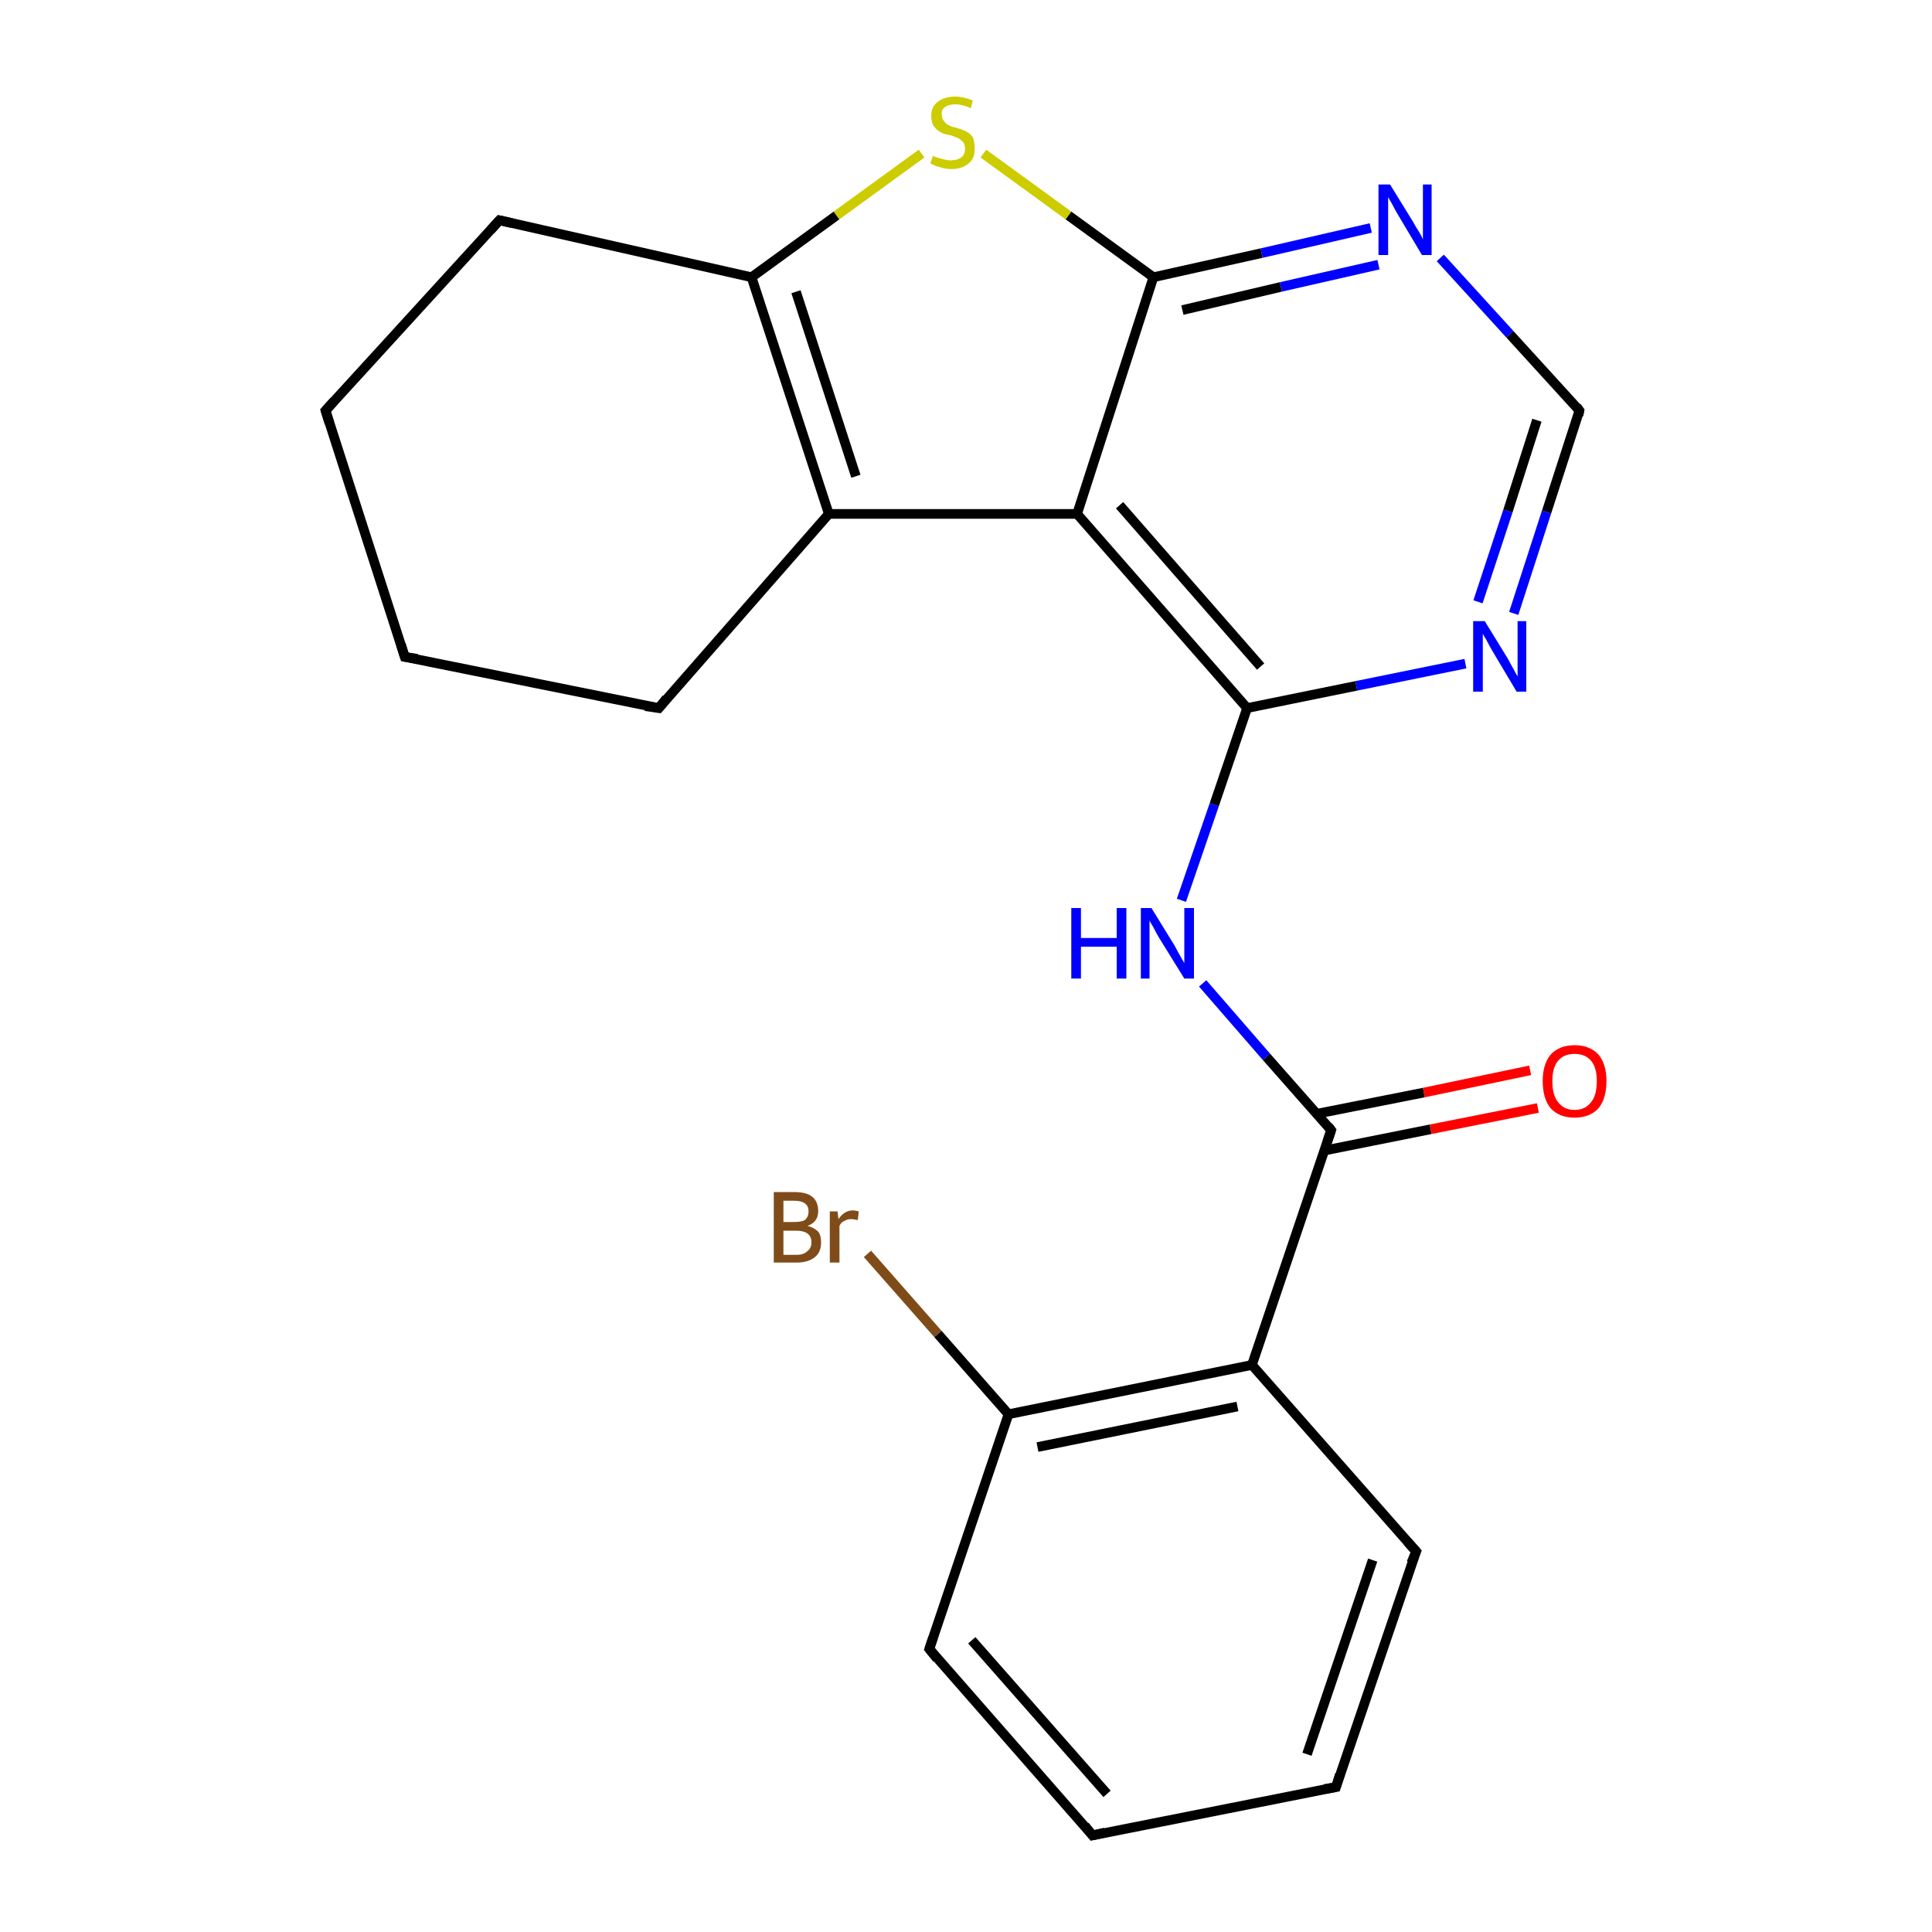<?xml version='1.0' encoding='iso-8859-1'?>
<svg version='1.1' baseProfile='full'
              xmlns='http://www.w3.org/2000/svg'
                      xmlns:rdkit='http://www.rdkit.org/xml'
                      xmlns:xlink='http://www.w3.org/1999/xlink'
                  xml:space='preserve'
width='200px' height='200px' viewBox='0 0 200 200'>
<!-- END OF HEADER -->
<rect style='opacity:1.0;fill:#FFFFFF;stroke:none' width='200.0' height='200.0' x='0.0' y='0.0'> </rect>
<path class='bond-0 atom-6 atom-7' d='M 113.1,190.0 L 96.2,170.7' style='fill:none;fill-rule:evenodd;stroke:#000000;stroke-width:1.0px;stroke-linecap:butt;stroke-linejoin:miter;stroke-opacity:1' />
<path class='bond-0 atom-6 atom-7' d='M 114.6,185.7 L 100.6,169.8' style='fill:none;fill-rule:evenodd;stroke:#000000;stroke-width:1.0px;stroke-linecap:butt;stroke-linejoin:miter;stroke-opacity:1' />
<path class='bond-1 atom-6 atom-5' d='M 113.1,190.0 L 138.3,185.0' style='fill:none;fill-rule:evenodd;stroke:#000000;stroke-width:1.0px;stroke-linecap:butt;stroke-linejoin:miter;stroke-opacity:1' />
<path class='bond-2 atom-7 atom-8' d='M 96.2,170.7 L 104.4,146.4' style='fill:none;fill-rule:evenodd;stroke:#000000;stroke-width:1.0px;stroke-linecap:butt;stroke-linejoin:miter;stroke-opacity:1' />
<path class='bond-3 atom-22 atom-8' d='M 89.8,129.8 L 97.1,138.1' style='fill:none;fill-rule:evenodd;stroke:#7F4C19;stroke-width:1.0px;stroke-linecap:butt;stroke-linejoin:miter;stroke-opacity:1' />
<path class='bond-3 atom-22 atom-8' d='M 97.1,138.1 L 104.4,146.4' style='fill:none;fill-rule:evenodd;stroke:#000000;stroke-width:1.0px;stroke-linecap:butt;stroke-linejoin:miter;stroke-opacity:1' />
<path class='bond-4 atom-5 atom-4' d='M 138.3,185.0 L 146.6,160.6' style='fill:none;fill-rule:evenodd;stroke:#000000;stroke-width:1.0px;stroke-linecap:butt;stroke-linejoin:miter;stroke-opacity:1' />
<path class='bond-4 atom-5 atom-4' d='M 135.3,181.6 L 142.1,161.5' style='fill:none;fill-rule:evenodd;stroke:#000000;stroke-width:1.0px;stroke-linecap:butt;stroke-linejoin:miter;stroke-opacity:1' />
<path class='bond-5 atom-8 atom-3' d='M 104.4,146.4 L 129.6,141.3' style='fill:none;fill-rule:evenodd;stroke:#000000;stroke-width:1.0px;stroke-linecap:butt;stroke-linejoin:miter;stroke-opacity:1' />
<path class='bond-5 atom-8 atom-3' d='M 107.4,149.8 L 128.1,145.6' style='fill:none;fill-rule:evenodd;stroke:#000000;stroke-width:1.0px;stroke-linecap:butt;stroke-linejoin:miter;stroke-opacity:1' />
<path class='bond-6 atom-4 atom-3' d='M 146.6,160.6 L 129.6,141.3' style='fill:none;fill-rule:evenodd;stroke:#000000;stroke-width:1.0px;stroke-linecap:butt;stroke-linejoin:miter;stroke-opacity:1' />
<path class='bond-7 atom-3 atom-2' d='M 129.6,141.3 L 137.8,117.0' style='fill:none;fill-rule:evenodd;stroke:#000000;stroke-width:1.0px;stroke-linecap:butt;stroke-linejoin:miter;stroke-opacity:1' />
<path class='bond-8 atom-2 atom-20' d='M 137.1,119.1 L 148.1,116.9' style='fill:none;fill-rule:evenodd;stroke:#000000;stroke-width:1.0px;stroke-linecap:butt;stroke-linejoin:miter;stroke-opacity:1' />
<path class='bond-8 atom-2 atom-20' d='M 148.1,116.9 L 159.2,114.7' style='fill:none;fill-rule:evenodd;stroke:#FF0000;stroke-width:1.0px;stroke-linecap:butt;stroke-linejoin:miter;stroke-opacity:1' />
<path class='bond-8 atom-2 atom-20' d='M 136.3,115.3 L 147.4,113.1' style='fill:none;fill-rule:evenodd;stroke:#000000;stroke-width:1.0px;stroke-linecap:butt;stroke-linejoin:miter;stroke-opacity:1' />
<path class='bond-8 atom-2 atom-20' d='M 147.4,113.1 L 158.4,110.8' style='fill:none;fill-rule:evenodd;stroke:#FF0000;stroke-width:1.0px;stroke-linecap:butt;stroke-linejoin:miter;stroke-opacity:1' />
<path class='bond-9 atom-2 atom-17' d='M 137.8,117.0 L 131.1,109.4' style='fill:none;fill-rule:evenodd;stroke:#000000;stroke-width:1.0px;stroke-linecap:butt;stroke-linejoin:miter;stroke-opacity:1' />
<path class='bond-9 atom-2 atom-17' d='M 131.1,109.4 L 124.5,101.8' style='fill:none;fill-rule:evenodd;stroke:#0000FF;stroke-width:1.0px;stroke-linecap:butt;stroke-linejoin:miter;stroke-opacity:1' />
<path class='bond-10 atom-17 atom-0' d='M 122.3,93.2 L 125.7,83.3' style='fill:none;fill-rule:evenodd;stroke:#0000FF;stroke-width:1.0px;stroke-linecap:butt;stroke-linejoin:miter;stroke-opacity:1' />
<path class='bond-10 atom-17 atom-0' d='M 125.7,83.3 L 129.1,73.3' style='fill:none;fill-rule:evenodd;stroke:#000000;stroke-width:1.0px;stroke-linecap:butt;stroke-linejoin:miter;stroke-opacity:1' />
<path class='bond-11 atom-0 atom-18' d='M 129.1,73.3 L 140.4,71.0' style='fill:none;fill-rule:evenodd;stroke:#000000;stroke-width:1.0px;stroke-linecap:butt;stroke-linejoin:miter;stroke-opacity:1' />
<path class='bond-11 atom-0 atom-18' d='M 140.4,71.0 L 151.7,68.7' style='fill:none;fill-rule:evenodd;stroke:#0000FF;stroke-width:1.0px;stroke-linecap:butt;stroke-linejoin:miter;stroke-opacity:1' />
<path class='bond-12 atom-0 atom-10' d='M 129.1,73.3 L 111.5,53.2' style='fill:none;fill-rule:evenodd;stroke:#000000;stroke-width:1.0px;stroke-linecap:butt;stroke-linejoin:miter;stroke-opacity:1' />
<path class='bond-12 atom-0 atom-10' d='M 130.5,69.0 L 115.9,52.3' style='fill:none;fill-rule:evenodd;stroke:#000000;stroke-width:1.0px;stroke-linecap:butt;stroke-linejoin:miter;stroke-opacity:1' />
<path class='bond-13 atom-18 atom-1' d='M 156.7,63.5 L 160.1,53.0' style='fill:none;fill-rule:evenodd;stroke:#0000FF;stroke-width:1.0px;stroke-linecap:butt;stroke-linejoin:miter;stroke-opacity:1' />
<path class='bond-13 atom-18 atom-1' d='M 160.1,53.0 L 163.5,42.5' style='fill:none;fill-rule:evenodd;stroke:#000000;stroke-width:1.0px;stroke-linecap:butt;stroke-linejoin:miter;stroke-opacity:1' />
<path class='bond-13 atom-18 atom-1' d='M 153.0,62.3 L 156.1,52.9' style='fill:none;fill-rule:evenodd;stroke:#0000FF;stroke-width:1.0px;stroke-linecap:butt;stroke-linejoin:miter;stroke-opacity:1' />
<path class='bond-13 atom-18 atom-1' d='M 156.1,52.9 L 159.1,43.5' style='fill:none;fill-rule:evenodd;stroke:#000000;stroke-width:1.0px;stroke-linecap:butt;stroke-linejoin:miter;stroke-opacity:1' />
<path class='bond-14 atom-16 atom-15' d='M 68.2,73.3 L 41.9,68.0' style='fill:none;fill-rule:evenodd;stroke:#000000;stroke-width:1.0px;stroke-linecap:butt;stroke-linejoin:miter;stroke-opacity:1' />
<path class='bond-15 atom-16 atom-11' d='M 68.2,73.3 L 85.8,53.2' style='fill:none;fill-rule:evenodd;stroke:#000000;stroke-width:1.0px;stroke-linecap:butt;stroke-linejoin:miter;stroke-opacity:1' />
<path class='bond-16 atom-15 atom-14' d='M 41.9,68.0 L 33.7,42.5' style='fill:none;fill-rule:evenodd;stroke:#000000;stroke-width:1.0px;stroke-linecap:butt;stroke-linejoin:miter;stroke-opacity:1' />
<path class='bond-17 atom-10 atom-11' d='M 111.5,53.2 L 85.8,53.2' style='fill:none;fill-rule:evenodd;stroke:#000000;stroke-width:1.0px;stroke-linecap:butt;stroke-linejoin:miter;stroke-opacity:1' />
<path class='bond-18 atom-10 atom-9' d='M 111.5,53.2 L 119.4,28.7' style='fill:none;fill-rule:evenodd;stroke:#000000;stroke-width:1.0px;stroke-linecap:butt;stroke-linejoin:miter;stroke-opacity:1' />
<path class='bond-19 atom-1 atom-19' d='M 163.5,42.5 L 156.3,34.6' style='fill:none;fill-rule:evenodd;stroke:#000000;stroke-width:1.0px;stroke-linecap:butt;stroke-linejoin:miter;stroke-opacity:1' />
<path class='bond-19 atom-1 atom-19' d='M 156.3,34.6 L 149.1,26.7' style='fill:none;fill-rule:evenodd;stroke:#0000FF;stroke-width:1.0px;stroke-linecap:butt;stroke-linejoin:miter;stroke-opacity:1' />
<path class='bond-20 atom-11 atom-12' d='M 85.8,53.2 L 77.8,28.7' style='fill:none;fill-rule:evenodd;stroke:#000000;stroke-width:1.0px;stroke-linecap:butt;stroke-linejoin:miter;stroke-opacity:1' />
<path class='bond-20 atom-11 atom-12' d='M 88.6,49.3 L 82.4,30.2' style='fill:none;fill-rule:evenodd;stroke:#000000;stroke-width:1.0px;stroke-linecap:butt;stroke-linejoin:miter;stroke-opacity:1' />
<path class='bond-21 atom-14 atom-13' d='M 33.7,42.5 L 51.7,22.8' style='fill:none;fill-rule:evenodd;stroke:#000000;stroke-width:1.0px;stroke-linecap:butt;stroke-linejoin:miter;stroke-opacity:1' />
<path class='bond-22 atom-9 atom-19' d='M 119.4,28.7 L 130.6,26.2' style='fill:none;fill-rule:evenodd;stroke:#000000;stroke-width:1.0px;stroke-linecap:butt;stroke-linejoin:miter;stroke-opacity:1' />
<path class='bond-22 atom-9 atom-19' d='M 130.6,26.2 L 141.9,23.6' style='fill:none;fill-rule:evenodd;stroke:#0000FF;stroke-width:1.0px;stroke-linecap:butt;stroke-linejoin:miter;stroke-opacity:1' />
<path class='bond-22 atom-9 atom-19' d='M 122.4,32.1 L 132.6,29.7' style='fill:none;fill-rule:evenodd;stroke:#000000;stroke-width:1.0px;stroke-linecap:butt;stroke-linejoin:miter;stroke-opacity:1' />
<path class='bond-22 atom-9 atom-19' d='M 132.6,29.7 L 142.7,27.4' style='fill:none;fill-rule:evenodd;stroke:#0000FF;stroke-width:1.0px;stroke-linecap:butt;stroke-linejoin:miter;stroke-opacity:1' />
<path class='bond-23 atom-9 atom-21' d='M 119.4,28.7 L 110.6,22.3' style='fill:none;fill-rule:evenodd;stroke:#000000;stroke-width:1.0px;stroke-linecap:butt;stroke-linejoin:miter;stroke-opacity:1' />
<path class='bond-23 atom-9 atom-21' d='M 110.6,22.3 L 101.8,15.9' style='fill:none;fill-rule:evenodd;stroke:#CCCC00;stroke-width:1.0px;stroke-linecap:butt;stroke-linejoin:miter;stroke-opacity:1' />
<path class='bond-24 atom-12 atom-13' d='M 77.8,28.7 L 51.7,22.8' style='fill:none;fill-rule:evenodd;stroke:#000000;stroke-width:1.0px;stroke-linecap:butt;stroke-linejoin:miter;stroke-opacity:1' />
<path class='bond-25 atom-12 atom-21' d='M 77.8,28.7 L 86.6,22.3' style='fill:none;fill-rule:evenodd;stroke:#000000;stroke-width:1.0px;stroke-linecap:butt;stroke-linejoin:miter;stroke-opacity:1' />
<path class='bond-25 atom-12 atom-21' d='M 86.6,22.3 L 95.4,15.9' style='fill:none;fill-rule:evenodd;stroke:#CCCC00;stroke-width:1.0px;stroke-linecap:butt;stroke-linejoin:miter;stroke-opacity:1' />
<path d='M 163.4,43.0 L 163.5,42.5 L 163.2,42.1' style='fill:none;stroke:#000000;stroke-width:1.0px;stroke-linecap:butt;stroke-linejoin:miter;stroke-opacity:1;' />
<path d='M 137.4,118.2 L 137.8,117.0 L 137.5,116.6' style='fill:none;stroke:#000000;stroke-width:1.0px;stroke-linecap:butt;stroke-linejoin:miter;stroke-opacity:1;' />
<path d='M 146.1,161.8 L 146.6,160.6 L 145.7,159.6' style='fill:none;stroke:#000000;stroke-width:1.0px;stroke-linecap:butt;stroke-linejoin:miter;stroke-opacity:1;' />
<path d='M 137.1,185.2 L 138.3,185.0 L 138.7,183.7' style='fill:none;stroke:#000000;stroke-width:1.0px;stroke-linecap:butt;stroke-linejoin:miter;stroke-opacity:1;' />
<path d='M 112.3,189.0 L 113.1,190.0 L 114.4,189.7' style='fill:none;stroke:#000000;stroke-width:1.0px;stroke-linecap:butt;stroke-linejoin:miter;stroke-opacity:1;' />
<path d='M 97.0,171.7 L 96.2,170.7 L 96.6,169.5' style='fill:none;stroke:#000000;stroke-width:1.0px;stroke-linecap:butt;stroke-linejoin:miter;stroke-opacity:1;' />
<path d='M 50.8,23.8 L 51.7,22.8 L 53.0,23.1' style='fill:none;stroke:#000000;stroke-width:1.0px;stroke-linecap:butt;stroke-linejoin:miter;stroke-opacity:1;' />
<path d='M 34.1,43.8 L 33.7,42.5 L 34.6,41.5' style='fill:none;stroke:#000000;stroke-width:1.0px;stroke-linecap:butt;stroke-linejoin:miter;stroke-opacity:1;' />
<path d='M 43.2,68.2 L 41.9,68.0 L 41.5,66.7' style='fill:none;stroke:#000000;stroke-width:1.0px;stroke-linecap:butt;stroke-linejoin:miter;stroke-opacity:1;' />
<path d='M 66.8,73.1 L 68.2,73.3 L 69.0,72.3' style='fill:none;stroke:#000000;stroke-width:1.0px;stroke-linecap:butt;stroke-linejoin:miter;stroke-opacity:1;' />
<path class='atom-17' d='M 110.9 94.0
L 111.9 94.0
L 111.9 97.1
L 115.6 97.1
L 115.6 94.0
L 116.6 94.0
L 116.6 101.3
L 115.6 101.3
L 115.6 98.0
L 111.9 98.0
L 111.9 101.3
L 110.9 101.3
L 110.9 94.0
' fill='#0000FF'/>
<path class='atom-17' d='M 119.2 94.0
L 121.6 97.9
Q 121.8 98.3, 122.2 99.0
Q 122.6 99.7, 122.6 99.7
L 122.6 94.0
L 123.6 94.0
L 123.6 101.3
L 122.6 101.3
L 120.0 97.1
Q 119.7 96.6, 119.4 96.0
Q 119.1 95.5, 119.0 95.3
L 119.0 101.3
L 118.1 101.3
L 118.1 94.0
L 119.2 94.0
' fill='#0000FF'/>
<path class='atom-18' d='M 153.7 64.3
L 156.1 68.2
Q 156.3 68.6, 156.7 69.3
Q 157.0 69.9, 157.1 70.0
L 157.1 64.3
L 158.0 64.3
L 158.0 71.6
L 157.0 71.6
L 154.5 67.4
Q 154.2 66.9, 153.9 66.3
Q 153.6 65.8, 153.5 65.6
L 153.5 71.6
L 152.5 71.6
L 152.5 64.3
L 153.7 64.3
' fill='#0000FF'/>
<path class='atom-19' d='M 143.9 19.1
L 146.3 23.0
Q 146.5 23.4, 146.9 24.0
Q 147.3 24.7, 147.3 24.8
L 147.3 19.1
L 148.2 19.1
L 148.2 26.4
L 147.2 26.4
L 144.7 22.2
Q 144.4 21.7, 144.1 21.1
Q 143.8 20.6, 143.7 20.4
L 143.7 26.4
L 142.7 26.4
L 142.7 19.1
L 143.9 19.1
' fill='#0000FF'/>
<path class='atom-20' d='M 159.7 111.9
Q 159.7 110.2, 160.5 109.2
Q 161.4 108.2, 163.0 108.2
Q 164.6 108.2, 165.5 109.2
Q 166.3 110.2, 166.3 111.9
Q 166.3 113.7, 165.5 114.7
Q 164.6 115.7, 163.0 115.7
Q 161.4 115.7, 160.5 114.7
Q 159.7 113.7, 159.7 111.9
M 163.0 114.9
Q 164.1 114.9, 164.7 114.1
Q 165.3 113.4, 165.3 111.9
Q 165.3 110.5, 164.7 109.8
Q 164.1 109.1, 163.0 109.1
Q 161.9 109.1, 161.3 109.8
Q 160.7 110.5, 160.7 111.9
Q 160.7 113.4, 161.3 114.1
Q 161.9 114.9, 163.0 114.9
' fill='#FF0000'/>
<path class='atom-21' d='M 96.6 16.1
Q 96.6 16.2, 97.0 16.3
Q 97.3 16.4, 97.7 16.5
Q 98.1 16.6, 98.4 16.6
Q 99.1 16.6, 99.5 16.3
Q 99.9 16.0, 99.9 15.4
Q 99.9 15.0, 99.7 14.7
Q 99.5 14.5, 99.2 14.3
Q 98.9 14.2, 98.4 14.0
Q 97.7 13.9, 97.4 13.7
Q 97.0 13.5, 96.7 13.1
Q 96.4 12.7, 96.4 12.0
Q 96.4 11.1, 97.0 10.6
Q 97.7 10.0, 98.9 10.0
Q 99.7 10.0, 100.7 10.4
L 100.5 11.2
Q 99.6 10.8, 98.9 10.8
Q 98.2 10.8, 97.8 11.1
Q 97.4 11.4, 97.5 11.9
Q 97.5 12.3, 97.7 12.5
Q 97.9 12.8, 98.1 12.9
Q 98.4 13.1, 98.9 13.2
Q 99.6 13.4, 100.0 13.6
Q 100.4 13.8, 100.7 14.2
Q 100.9 14.7, 100.9 15.4
Q 100.9 16.4, 100.3 16.9
Q 99.6 17.5, 98.5 17.5
Q 97.8 17.5, 97.3 17.3
Q 96.8 17.2, 96.3 16.9
L 96.6 16.1
' fill='#CCCC00'/>
<path class='atom-22' d='M 83.6 126.9
Q 84.3 127.1, 84.7 127.5
Q 85.0 127.9, 85.0 128.6
Q 85.0 129.6, 84.4 130.1
Q 83.7 130.7, 82.5 130.7
L 80.1 130.7
L 80.1 123.4
L 82.2 123.4
Q 83.5 123.4, 84.1 123.9
Q 84.7 124.4, 84.7 125.4
Q 84.7 126.5, 83.6 126.9
M 81.1 124.3
L 81.1 126.5
L 82.2 126.5
Q 83.0 126.5, 83.3 126.3
Q 83.7 126.0, 83.7 125.4
Q 83.7 124.3, 82.2 124.3
L 81.1 124.3
M 82.5 129.9
Q 83.2 129.9, 83.6 129.5
Q 84.0 129.2, 84.0 128.6
Q 84.0 128.0, 83.6 127.7
Q 83.2 127.4, 82.4 127.4
L 81.1 127.4
L 81.1 129.9
L 82.5 129.9
' fill='#7F4C19'/>
<path class='atom-22' d='M 86.7 125.4
L 86.8 126.2
Q 87.4 125.3, 88.3 125.3
Q 88.5 125.3, 88.9 125.4
L 88.8 126.3
Q 88.3 126.2, 88.1 126.2
Q 87.7 126.2, 87.4 126.4
Q 87.1 126.5, 86.9 126.9
L 86.9 130.7
L 85.9 130.7
L 85.9 125.4
L 86.7 125.4
' fill='#7F4C19'/>
</svg>
